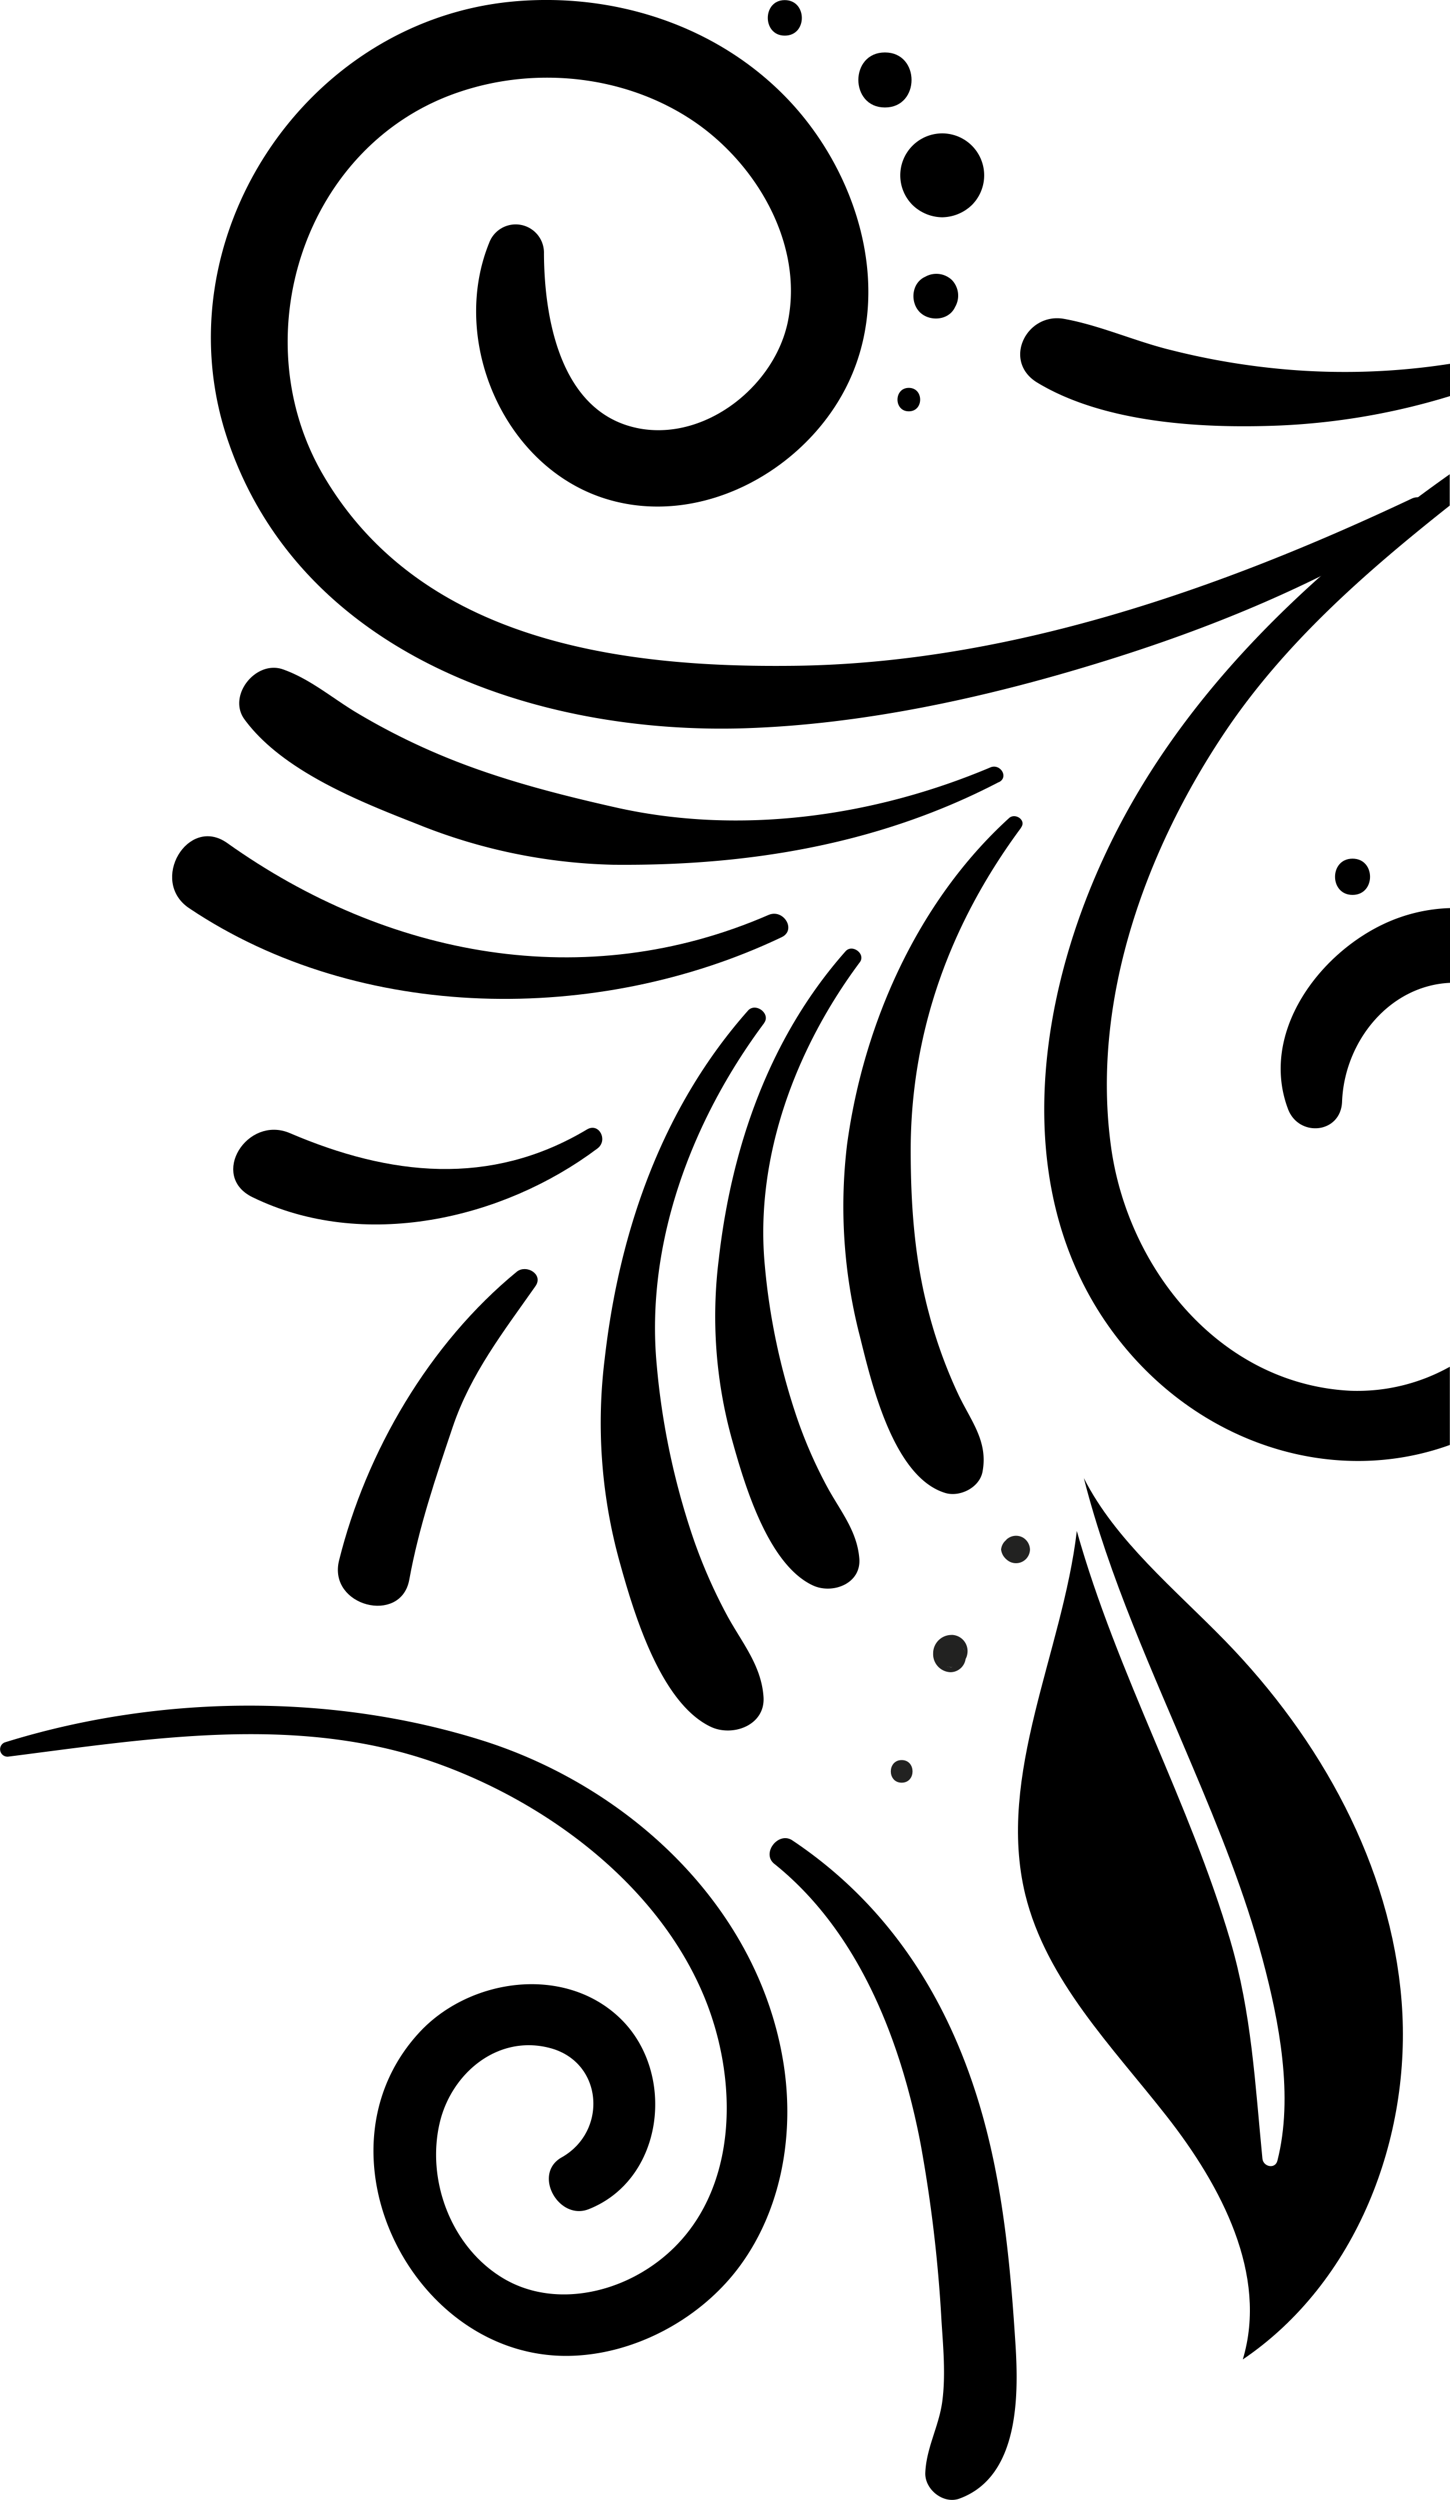 <svg xmlns="http://www.w3.org/2000/svg" xmlns:xlink="http://www.w3.org/1999/xlink" viewBox="0 0 256.33 441.91"><defs><style>.cls-1{fill:url(#Degradado_sin_nombre_3);}.cls-2{fill:url(#Degradado_sin_nombre_3-2);}.cls-3{fill:#222221;}</style><linearGradient id="Degradado_sin_nombre_3" x1="137.42" y1="3.16" x2="140.04" y2="3.16" gradientUnits="userSpaceOnUse"><stop offset="0" stop-color="#595959"/><stop offset="0.26" stop-color="#4b4b4b"/><stop offset="0.68" stop-color="#3b3b3b"/><stop offset="1" stop-color="#353535"/></linearGradient><linearGradient id="Degradado_sin_nombre_3-2" x1="159.03" y1="70.64" x2="162.29" y2="70.64" xlink:href="#Degradado_sin_nombre_3"/></defs><title>adzdfRisorsa 5</title><g id="Livello_2" data-name="Livello 2"><g id="Livello_1-2" data-name="Livello 1"><path d="M251.45,91.84c-18.08,11.3-37.27,19.24-57.63,25.46-19.84,6.08-41.3,10.76-62.1,11.43-36.83,1.18-78.81-13-91.54-51.2C28.42,42.3,53.83,3.76,90.56.28c17.84-1.68,36.19,4.15,48.69,17.24,12.05,12.62,18.48,32.56,11.16,49.17-7,15.94-26.08,26.81-43.3,21.49C89,82.57,79.48,60.17,86.47,42.94a5,5,0,0,1,9.69,1.89c.06,11.9,3.1,28.75,17.39,31,11.69,1.8,23.56-7.92,25.76-19.14,2.71-13.77-5.74-28-17-35.47-11.89-7.89-27.5-9.53-41-5C53.78,25.38,42.84,59.55,57.15,84c17.17,29.35,52.44,34.08,83.29,33.69,37.87-.47,75.24-13.55,109.12-29.55,2.46-1.16,4.12,2.3,1.89,3.7Z"/><path d="M.83,308c26.82-8.36,57.31-8.83,84.26-.4,26.1,8.16,49.14,29.53,53.45,57.34,1.89,12.22-.31,25.47-7.72,35.57-6.91,9.44-18.85,15.87-30.6,15.93-27.5.14-45.42-36.16-26.13-57.13,8.81-9.59,25.55-12.06,35.45-2.63,10.06,9.58,7.92,28.51-5.45,33.82-5.33,2.12-10-6.22-4.8-9.15,8.18-4.61,7.36-16.9-2.14-19.35-9.26-2.39-17.39,4.56-19.42,13.25-2.34,10,1.88,21.45,10.58,27.07,7.68,5,17.66,3.82,25.26-.71,17.06-10.17,17.75-32.72,10.66-49.27-8.38-19.57-27.95-34-47.63-40.87-24.4-8.48-50.31-4.11-75.2-.95A1.31,1.31,0,0,1,.83,308Z"/><path d="M216.45,129.55c-14.16,21.17-23.64,47.75-20,73.46,3.07,21.48,19.35,41.66,42.26,42.83a33.46,33.46,0,0,0,17.59-4.25v13.83c-19.85,7.18-42.5.39-57.07-16.8-20.95-24.71-16.75-59.94-3.95-87.39,13-28,36-49.7,61-67.4v5.54C241.42,101.14,227.05,113.7,216.45,129.55Z"/><path d="M237.25,194.74c-.22,5.67-7.66,6.35-9.56,1.29-5-13.33,5.3-27.31,17.09-32.78a29.52,29.52,0,0,1,11.55-2.73v13.21C245.55,174.23,237.65,184.15,237.25,194.74Z"/><path d="M226.14,75.22c-13.52.55-30.88-.4-42.76-7.58-6.24-3.77-1.95-12.49,4.75-11.27,6.41,1.16,12.61,4,19,5.54a127.44,127.44,0,0,0,20.16,3.39,121,121,0,0,0,29.09-1V70A120.15,120.15,0,0,1,226.14,75.22Z"/><path d="M180.51,146.31c-12.44,16.8-19.46,35.85-19.52,56.82,0,9.79.66,19.44,3.2,28.92a84.42,84.42,0,0,0,5.28,14.56c2.24,4.66,5.22,8.18,4.22,13.54-.52,2.8-4,4.54-6.6,3.75-9.12-2.78-13-19.28-15.05-27.56a91.71,91.71,0,0,1-2.3-34c2.89-21.41,12.53-43.06,28.63-57.72,1.08-1,3.11.34,2.14,1.65Z"/><path d="M176.55,138.26c-21.2,11.05-44.37,14.83-68.15,14.6a98.16,98.16,0,0,1-34.67-7.2c-10.21-4-23.86-9.41-30.51-18.5-3.06-4.18,2-10.53,6.8-8.84s8.71,5.08,13.06,7.68A117.73,117.73,0,0,0,78,133.52c9.88,4.14,20.42,6.86,30.86,9.21,21.95,4.94,45.58,1.64,66.22-7.08,1.73-.73,3.3,1.69,1.52,2.61Z"/><path d="M135.09,180.84c-12.74,17.09-21,38.81-19,60.37a130.65,130.65,0,0,0,6.54,30.92,92.38,92.38,0,0,0,5.93,13.47c2.61,4.79,6,8.73,6.41,14.29.4,5.09-5.46,7.18-9.32,5.35-9-4.27-13.73-20.52-16.2-29.47a92,92,0,0,1-2.55-35.6c2.56-22.51,10.15-44.39,25.33-61.53,1.34-1.51,4.08.54,2.84,2.2Z"/><path d="M152,170.09c-11.28,15.13-18.56,34.37-16.81,53.45a115.88,115.88,0,0,0,5.8,27.38,81.2,81.2,0,0,0,5.25,11.93c2.3,4.24,5.28,7.73,5.67,12.65.36,4.5-4.83,6.36-8.25,4.73-8-3.77-12.16-18.16-14.35-26.09a81.38,81.38,0,0,1-2.25-31.52c2.26-19.93,9-39.31,22.42-54.47,1.19-1.34,3.61.47,2.52,1.94Z"/><path d="M138.17,165.67c-32.38,15.43-74.51,15.14-104.73-5.13-7.14-4.79-.23-16.48,6.73-11.52,28.3,20.15,63.26,26.81,95.69,12.71,2.64-1.15,5,2.66,2.31,3.94Z"/><path d="M219.7,417.07c4.5-15-3.82-30.69-13.46-43s-21.28-24-25-39.2c-5.12-21.16,6.59-42.77,9.12-64.25,3.53,12.59,8.63,24.85,13.7,36.9,4.9,11.63,9.83,23.3,13.41,35.42,3.8,12.9,4.4,25.4,5.7,38.63.14,1.44,2.25,1.93,2.65.36,2.88-11.32.33-24.56-2.63-35.63-3.14-11.72-7.71-23-12.43-34.15-7-16.65-14.72-33.36-19.16-50.88,5.59,11.06,16.08,19.63,24.94,28.73,16.86,17.32,29.36,39.73,31.24,63.83S239.72,403.53,219.7,417.07Z"/><path d="M138.73,3.16"/><path class="cls-1" d="M138.73,4.52a1.36,1.36,0,0,0,0-2.72,1.36,1.36,0,0,0,0,2.72Z"/><path d="M160.66,70.64"/><path class="cls-2" d="M160.66,72.33a1.69,1.69,0,0,0,0-3.38,1.69,1.69,0,0,0,0,3.38Z"/><path d="M166.56,38.41a7.67,7.67,0,0,1-5.24-2.17,7.42,7.42,0,0,1,0-10.49,7.42,7.42,0,0,1,10.49,0,7.42,7.42,0,0,1,0,10.49A7.72,7.72,0,0,1,166.56,38.41Z"/><path d="M163.4,49l.2-.1a4,4,0,0,1,4.68.6,4,4,0,0,1,.61,4.68l-.11.21c-1.14,2.29-4.48,2.49-6.18.79S161.1,50.17,163.4,49Z"/><path d="M156.44,19c-6.26,0-6.27-9.73,0-9.73S162.71,19,156.44,19Z"/><path d="M138.73,6.3c-4,0-4-6.28,0-6.28S142.78,6.3,138.73,6.3Z"/><path d="M160.66,68.56c2.67,0,2.68,4.15,0,4.15S158,68.56,160.66,68.56Z"/><path d="M239.1,158.19c-4.12,0-4.13-6.41,0-6.41S243.23,158.19,239.1,158.19Z"/><path d="M159.4,313.13"/><path class="cls-3" d="M159.4,315.12c2.56,0,2.56-4,0-4s-2.57,4,0,4Z"/><path d="M168.21,291.85c-.62-.11-.57,1.18,0,1"/><path class="cls-3" d="M168.21,289a3.25,3.25,0,0,0-3.25,3.27,3.19,3.19,0,0,0,3.07,3.32,2.73,2.73,0,0,0,2.34-4.08c-.23-.34.51,1.23.06.17-.18-.43-.19-.45,0-.07s.14.36.09.19l.1.75a1,1,0,0,1,0-.24l-.1.75a.4.4,0,0,1,0-.15,2.47,2.47,0,0,1-1.7,1.7l-.76.1h.07l-.76-.11h.08a3.36,3.36,0,0,0,2.21-.28,2.75,2.75,0,0,0,1.36-2.09,2.86,2.86,0,0,0-2.81-3.24Z"/><path d="M179.64,273.91h-1.27"/><path class="cls-3" d="M177.91,272.19a2.49,2.49,0,0,0-.94,1.72,2.7,2.7,0,0,0,.94,1.73,2.47,2.47,0,0,0,4.17-1.73,2.54,2.54,0,0,0-1.21-2.1,2.48,2.48,0,0,0-3,.38Z"/><path d="M105.63,203c-16.87,12.68-41.52,18.14-61,8.62-7.7-3.76-.95-14.56,6.62-11.32,17.61,7.54,35.41,9.56,52.48-.63C105.87,198.34,107.55,201.53,105.63,203Z"/><path d="M91.34,224.81c1.7-1.39,4.8.44,3.31,2.55-5.62,8-11.47,15.52-14.62,24.89-3,8.89-6,17.75-7.68,27-1.46,8-14.43,4.71-12.41-3.42C64.72,256.6,75.89,237.5,91.34,224.81Z"/><path d="M169.57,441.68c-2.84,1-6.09-1.65-6-4.54.18-4.45,2.4-8.21,3-12.6.63-4.72.16-9.7-.14-14.42a250.86,250.86,0,0,0-3.71-31.28c-3.51-18.24-10.94-37.44-25.84-49.38-2.33-1.86.72-5.8,3.2-4.14,18.64,12.46,29.44,31.07,34.67,52.65,2.88,11.86,4,24.34,4.77,36.5C180.11,423.86,180.05,437.88,169.57,441.68Z"/></g></g></svg>